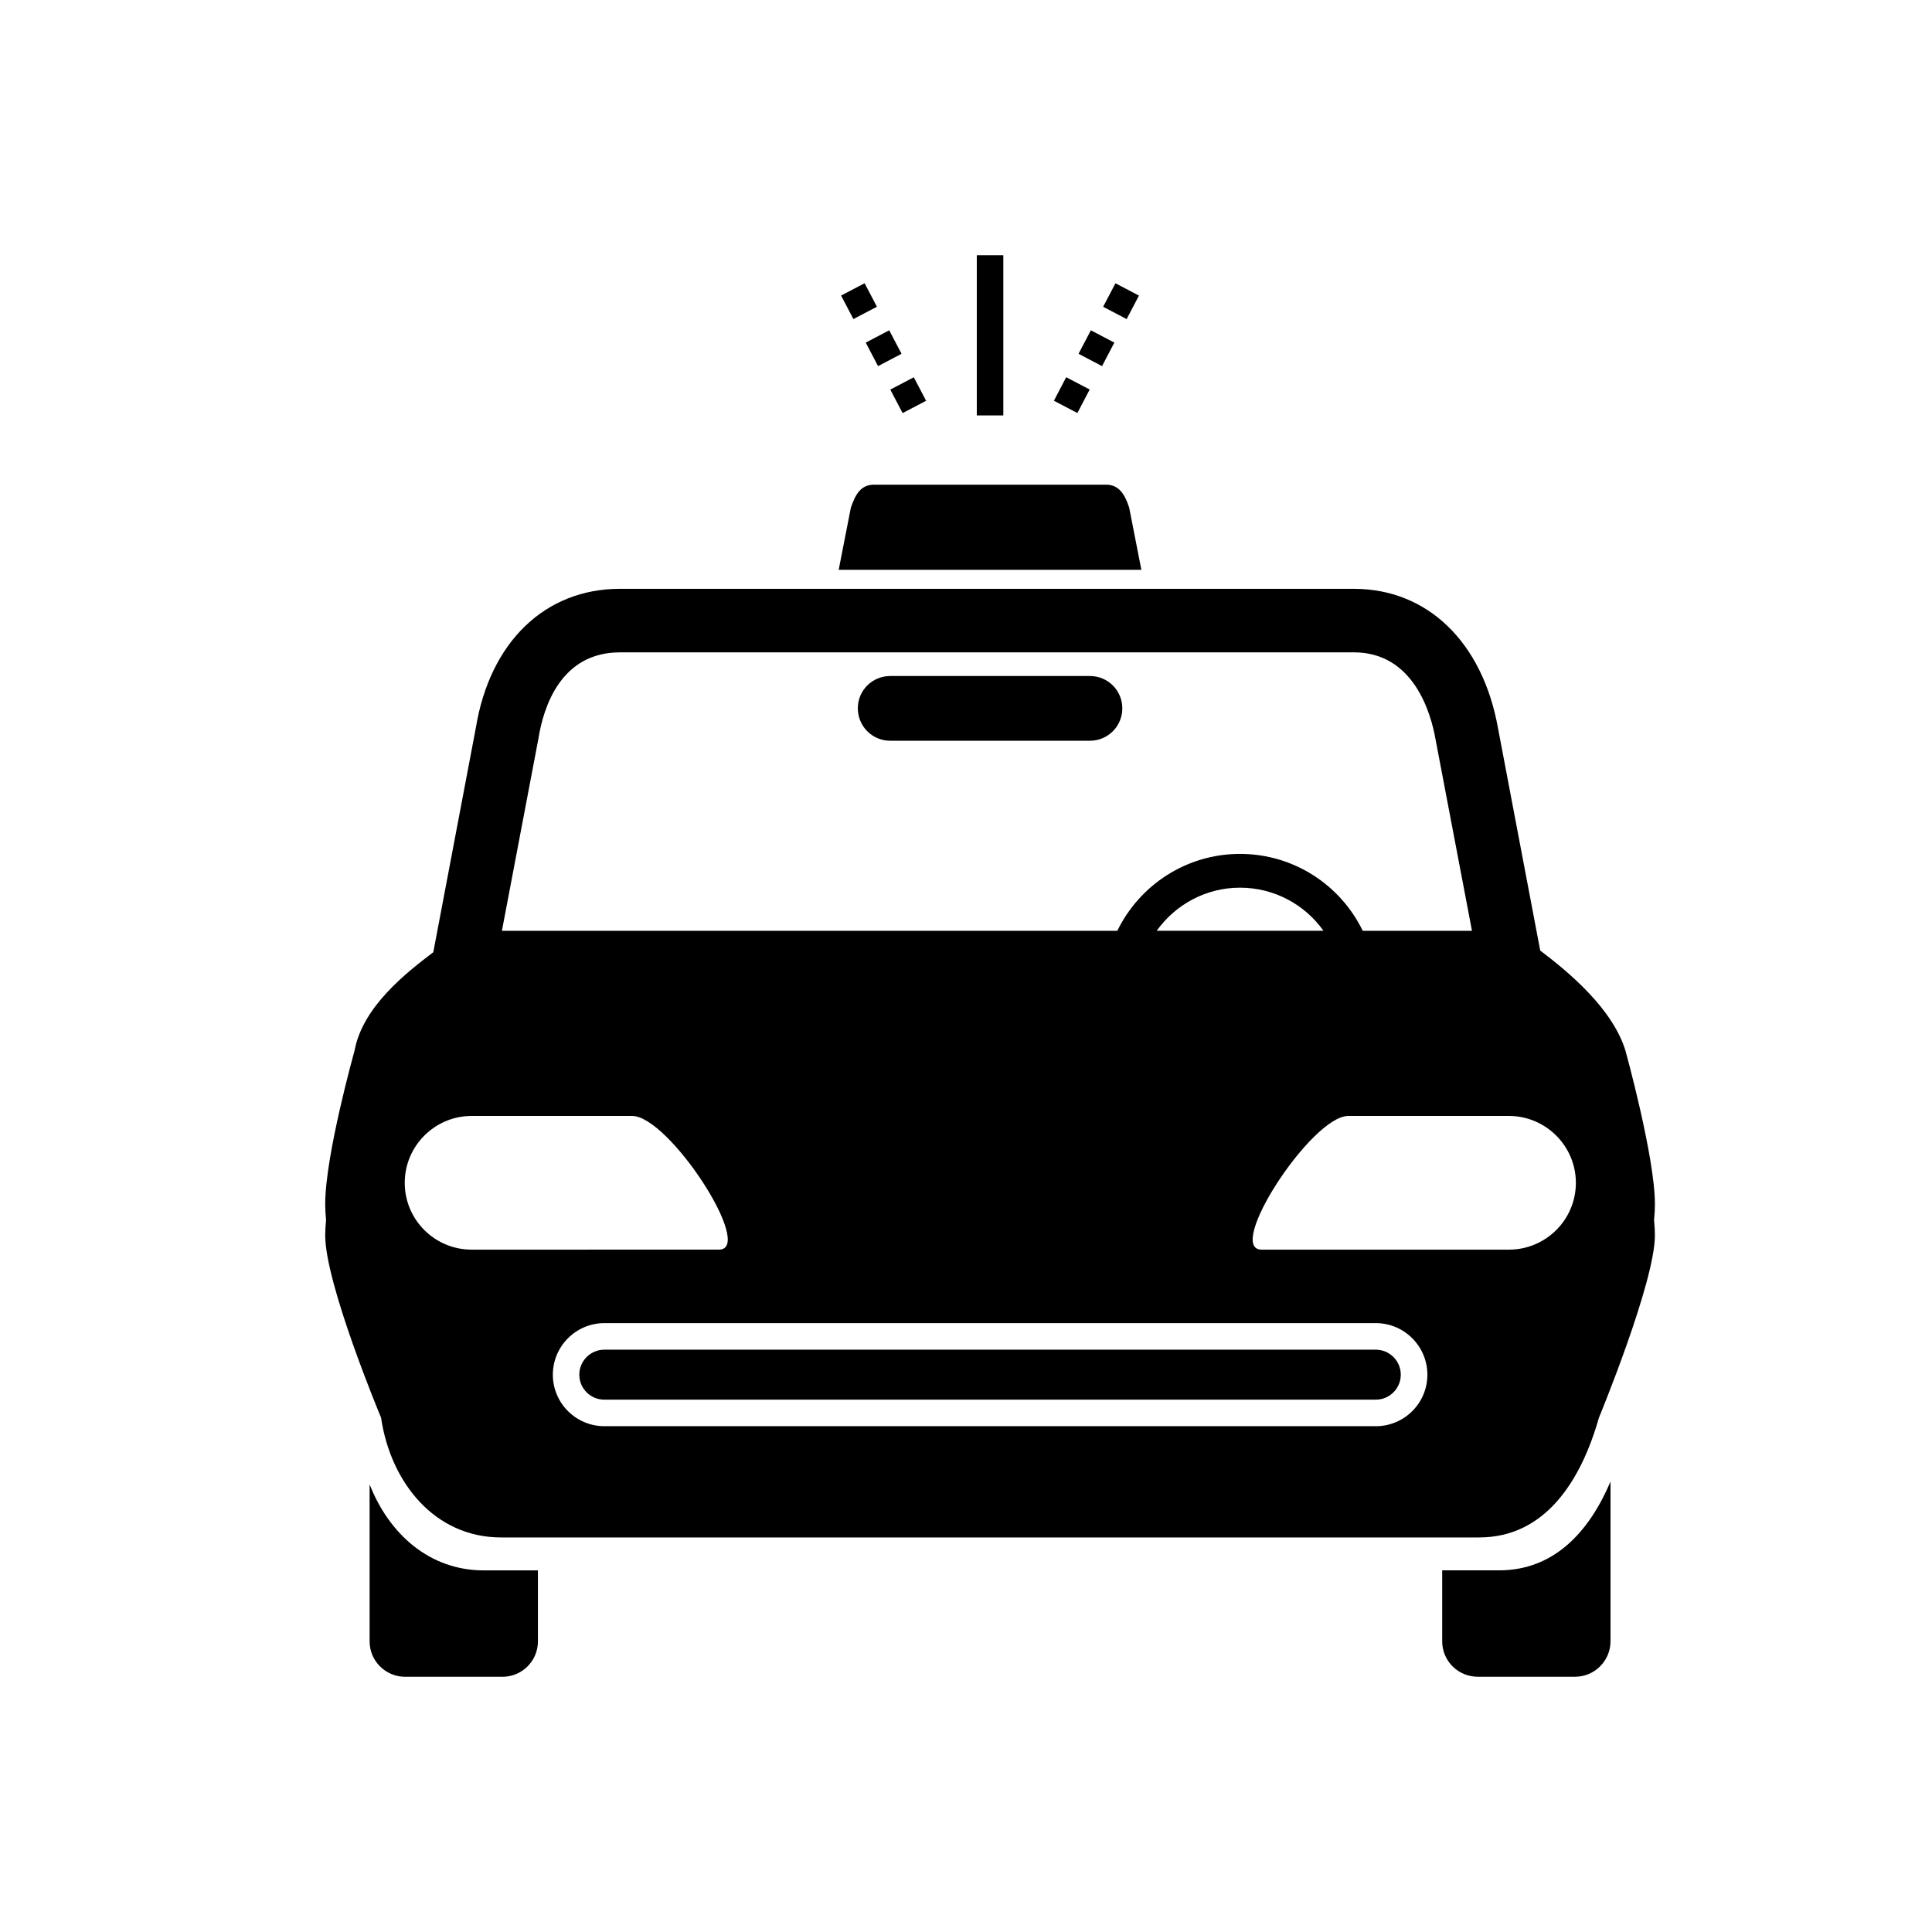 <?xml version="1.0" encoding="UTF-8"?>
<!-- Uploaded to: SVG Repo, www.svgrepo.com, Generator: SVG Repo Mixer Tools -->
<svg fill="#000000" width="800px" height="800px" version="1.1" viewBox="144 144 512 512" xmlns="http://www.w3.org/2000/svg">
 <g>
  <path d="m432.84 323.15h-52.926c-4.734 0-8.582 3.797-8.582 8.555 0 4.777 3.848 8.598 8.582 8.598h52.926c4.738 0 8.586-3.816 8.586-8.598-0.004-4.754-3.848-8.555-8.586-8.555z"/>
  <path d="m241.95 537.37v41.613c0 5.184 4.219 9.383 9.418 9.383h25.793c5.191 0 9.395-4.207 9.395-9.383v-18.812h-14.352c-14.461-0.008-25.121-9.707-30.254-22.801z"/>
  <path d="m541.23 560.16h-15.035v18.812c0 5.184 4.219 9.383 9.422 9.383h25.789c5.172 0 9.391-4.207 9.391-9.383v-42.332c-5.621 13.211-14.855 23.52-29.566 23.52z"/>
  <path d="m443.25 278.55c-1.113-3.504-2.731-6.102-6.086-6.102h-61.566c-3.383 0-4.887 2.453-6.113 6.102l-3.223 16.461h80.215z"/>
  <path d="m582.57 463.08c0-12.457-7.801-40.625-7.801-40.625-3.438-11.246-15.176-20.934-22.594-26.547l-11.219-59.094c-4.113-22.699-18.707-36.766-38.145-36.766l-194.54-0.004c-19.793 0-34.426 14.066-38.164 36.805l-11.281 59.504c-7.062 5.363-18.734 14.395-20.871 26.105 0 0-7.773 27.672-7.773 40.625 0 1.246 0.066 2.656 0.227 4.269-0.16 1.441-0.227 2.812-0.227 4.035 0 12.957 14.805 48.316 14.805 48.316 2.512 17.191 14.238 31.734 31.762 31.734h259.25c17.5 0 26.984-15.008 31.734-31.734 0 0 14.832-35.859 14.832-48.316 0-1.223-0.082-2.586-0.223-4.035 0.148-1.613 0.23-3.055 0.23-4.273zm-295.91-123.2 0.043-0.227c1.355-8.477 6.023-22.77 21.57-22.77l194.54-0.004c15.773 0 20.387 16.035 21.609 23l9.668 50.789h-28.953c-5.863-12.09-18.246-20.375-32.531-20.375-14.238 0-26.613 8.281-32.504 20.375h-163.09zm208.07 50.785h-44.195c4.934-6.91 13.023-11.422 22.078-11.422 9.109 0.004 17.215 4.512 22.117 11.422zm-225.72 84.504c-9.801 0-17.75-7.918-17.75-17.711 0-9.754 7.949-17.723 17.75-17.723h42.516c9.801 0 32.742 35.434 22.969 35.434zm239.6 46.789h-204.44c-7.531 0-13.66-6.117-13.66-13.648s6.129-13.668 13.66-13.668h204.45c7.523 0 13.652 6.141 13.652 13.668 0.004 7.531-6.125 13.648-13.656 13.648zm35.262-46.789h-65.527c-9.793 0 13.199-35.434 22.965-35.434h42.562c9.773 0 17.75 7.969 17.75 17.723 0 9.797-7.977 17.711-17.75 17.711z"/>
  <path d="m508.59 501.68h-204.44c-3.652 0-6.629 2.973-6.629 6.629 0 3.652 2.973 6.617 6.629 6.617h204.45c3.652 0 6.621-2.961 6.621-6.617 0.004-3.656-2.969-6.629-6.625-6.629z"/>
  <path d="m402.86 211.64h7.031v42.453h-7.031z"/>
  <path d="m426.55 243.97 6.227 3.254-3.258 6.231-6.227-3.254z"/>
  <path d="m439.61 219.07 6.227 3.266-3.266 6.227-6.227-3.266z"/>
  <path d="m433.09 231.53 6.227 3.266-3.266 6.227-6.227-3.266z"/>
  <path d="m373.13 219.06 3.262 6.231-6.231 3.262-3.262-6.231z"/>
  <path d="m382.92 237.76-6.227 3.266-3.266-6.227 6.227-3.266z"/>
  <path d="m389.43 250.21-6.227 3.266-3.266-6.227 6.227-3.266z"/>
 </g>
</svg>